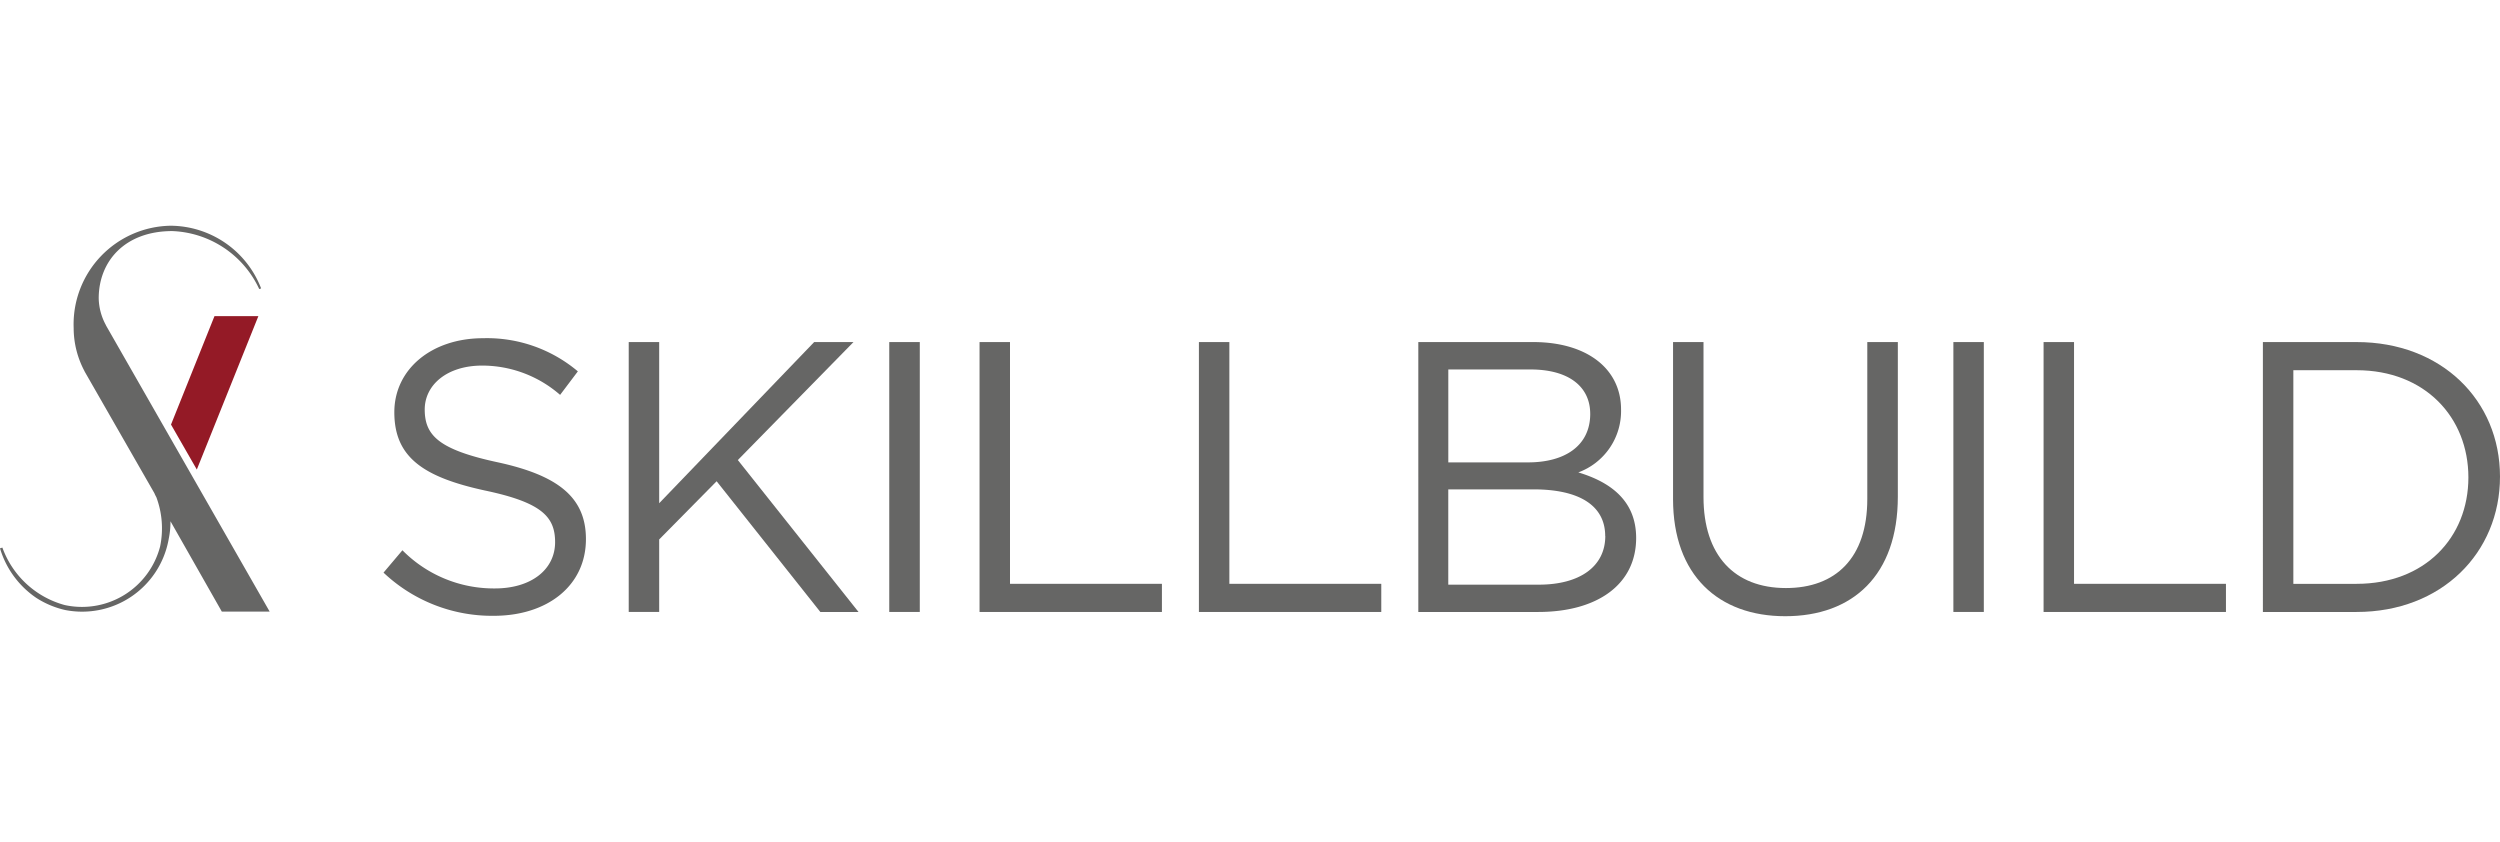 <svg id="Livello_1" data-name="Livello 1" xmlns="http://www.w3.org/2000/svg" viewBox="0 0 166.802 56.176"><defs><style>.cls-1{fill:#941a26;}.cls-2{fill:#666665;}</style></defs><g id="Raggruppa_616" data-name="Raggruppa 616"><g id="Raggruppa_612" data-name="Raggruppa 612"><path id="Tracciato_1853" data-name="Tracciato 1853" class="cls-1" d="M13.132,31.328l-1.722-3,2.9-7.234h2.928Z"/><path id="Tracciato_1854" data-name="Tracciato 1854" class="cls-2" d="M17.992,40.806,7.086,21.738c-.01-.022-.02-.045-.031-.066a3.883,3.883,0,0,1-.469-1.767c0-2.478,1.75-4.488,4.91-4.487a6.672,6.672,0,0,1,5.8,3.87l.126-.046a6.513,6.513,0,0,0-6.048-4.181,6.579,6.579,0,0,0-6.463,6.693q.001.067.004.135a6.116,6.116,0,0,0,.729,2.884v.009l4.658,8.125a2.042,2.042,0,0,0,.128.262,5.954,5.954,0,0,1,.254,3.288,5.385,5.385,0,0,1-6.374,3.91,6.133,6.133,0,0,1-4.151-3.831l-.159.048a6.1,6.1,0,0,0,2.41,3.3,6.019,6.019,0,0,0,1.938.817,5.866,5.866,0,0,0,6.887-4.625q.012-.059.022-.119a5.724,5.724,0,0,0,.118-1.178l3.424,6.026Z"/></g><g id="Raggruppa_615" data-name="Raggruppa 615"><g id="Raggruppa_614" data-name="Raggruppa 614"><g id="Raggruppa_613" data-name="Raggruppa 613"><path id="Tracciato_1855" data-name="Tracciato 1855" class="cls-2" d="M33.229,30.849c4.013.875,5.865,2.341,5.865,5.119,0,3.113-2.573,5.119-6.148,5.119a10.536,10.536,0,0,1-7.357-2.881l1.261-1.492a8.573,8.573,0,0,0,6.174,2.547c2.418,0,4.013-1.26,4.013-3.087,0-1.7-.9-2.65-4.682-3.447-4.142-.9-6.045-2.238-6.045-5.222,0-2.881,2.5-4.939,5.917-4.939a9.4,9.4,0,0,1,6.328,2.212l-1.184,1.569a7.909,7.909,0,0,0-5.2-1.955c-2.341,0-3.833,1.286-3.833,2.933C28.341,29.049,29.268,30.002,33.229,30.849Z"/><path id="Tracciato_1856" data-name="Tracciato 1856" class="cls-2" d="M57.281,40.831H54.734l-6.92-8.722-3.833,3.884v4.836h-2.032V22.823h2.032v10.753l10.341-10.753h2.624l-7.717,7.872Z"/><path id="Tracciato_1857" data-name="Tracciato 1857" class="cls-2" d="M61.369,22.823v18.007H59.332V22.823Z"/><path id="Tracciato_1858" data-name="Tracciato 1858" class="cls-2" d="M65.356,22.823h2.032v16.13H77.524v1.878H65.356Z"/><path id="Tracciato_1859" data-name="Tracciato 1859" class="cls-2" d="M79.992,22.823h2.032v16.13H92.16v1.878H79.992Z"/><path id="Tracciato_1860" data-name="Tracciato 1860" class="cls-2" d="M108.158,27.326a4.356,4.356,0,0,1-2.852,4.193c2.135.643,3.859,1.878,3.859,4.373,0,3.113-2.6,4.939-6.534,4.939h-8V22.823h7.666C105.843,22.823,108.158,24.573,108.158,27.326Zm-2.058.283c0-1.8-1.415-2.958-3.988-2.958h-5.48v6.2h5.325c2.449-.001,4.144-1.107,4.144-3.242Zm1,8.155c0-1.981-1.646-3.113-4.785-3.113H96.63v6.358h6.045c2.731,0,4.431-1.213,4.431-3.245Z"/><path id="Tracciato_1861" data-name="Tracciato 1861" class="cls-2" d="M126.625,33.139c0,5.248-3.01,7.975-7.512,7.975-4.45,0-7.486-2.727-7.486-7.82V22.823h2.032v10.341c0,3.884,2.058,6.071,5.5,6.071,3.319,0,5.428-2.006,5.428-5.942v-10.47h2.038Z"/><path id="Tracciato_1862" data-name="Tracciato 1862" class="cls-2" d="M132.362,22.823v18.007h-2.031V22.823Z"/><path id="Tracciato_1863" data-name="Tracciato 1863" class="cls-2" d="M136.349,22.823h2.032v16.13h10.136v1.878H136.349Z"/><path id="Tracciato_1864" data-name="Tracciato 1864" class="cls-2" d="M157.233,40.831h-6.251V22.823h6.251c5.659,0,9.569,3.885,9.569,8.978S162.895,40.831,157.233,40.831Zm0-16.129h-4.219v14.252h4.219c4.553,0,7.46-3.087,7.46-7.1S161.789,24.701,157.233,24.701Z"/></g></g></g></g></svg>